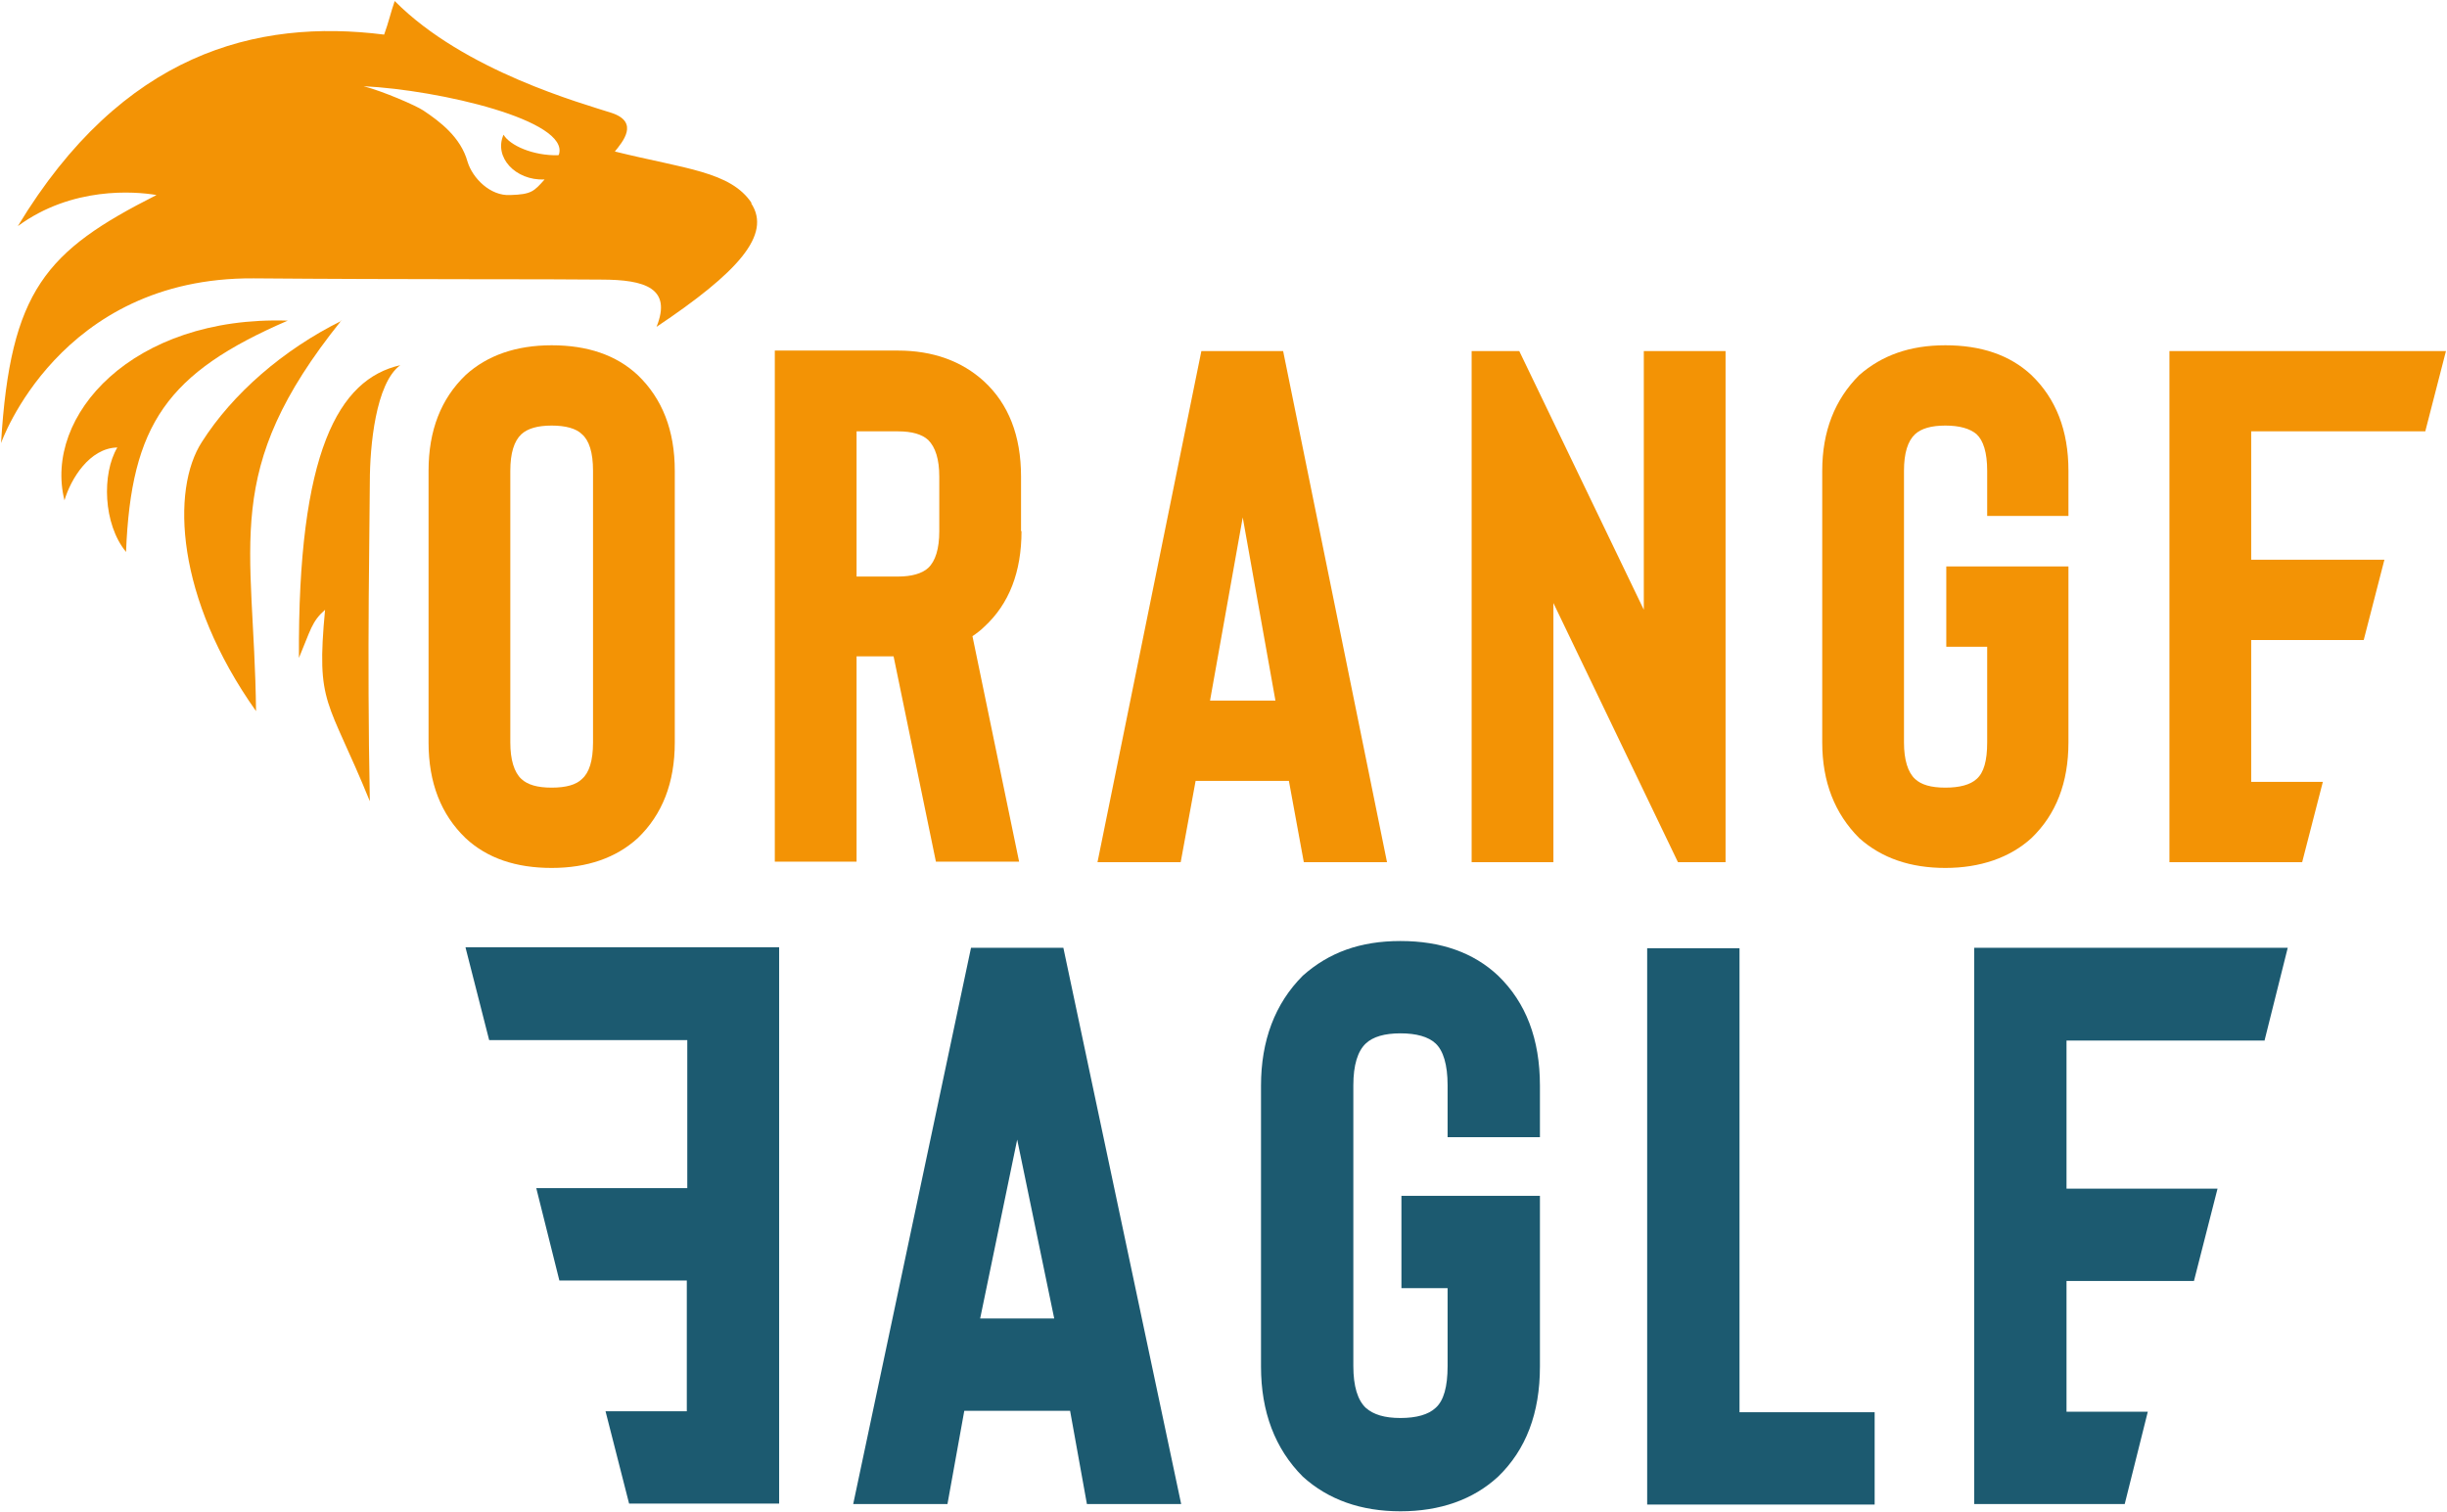<svg width="1346" height="832" viewBox="0 0 1346 832" fill="none" xmlns="http://www.w3.org/2000/svg">
<path d="M350.803 206.355C338.9 195.245 323.028 189.954 303.453 189.954C283.878 189.954 268.006 195.509 256.103 206.355C242.612 219.317 235.734 236.775 235.734 258.996V408.454C235.734 430.674 242.612 448.133 256.103 461.095C268.006 472.205 283.878 477.496 303.453 477.496C323.028 477.496 338.9 471.941 350.803 461.095C364.294 448.133 371.172 430.674 371.172 408.454V258.996C371.172 236.775 364.294 219.317 350.803 206.355ZM326.202 408.454C326.202 418.506 324.086 425.119 320.118 428.558C316.944 431.732 311.389 433.319 303.453 433.319C295.517 433.319 290.227 431.732 286.788 428.558C282.82 424.855 280.704 417.977 280.704 408.454V258.996C280.704 249.208 282.82 242.595 286.788 238.892C290.227 235.717 295.782 234.13 303.453 234.13C311.124 234.13 316.944 235.717 320.118 238.892C324.086 242.33 326.202 248.944 326.202 258.996V408.454Z" fill="#F39305"/>
<path d="M561.631 292.326V262.17C561.631 239.685 554.754 222.226 541.263 209.793C529.095 198.683 513.223 192.864 493.912 192.864H426.193V474.057H471.163V361.103H491.532L514.81 474.057H560.573L534.914 349.993C537.295 348.406 539.676 346.554 541.527 344.703C555.018 332.27 561.896 314.811 561.896 292.062L561.631 292.326ZM516.662 292.326C516.662 301.849 514.545 308.727 510.578 312.43C507.139 315.604 501.319 317.192 493.912 317.192H471.163V237.304H493.912C501.584 237.304 507.139 238.891 510.578 242.066C514.545 246.034 516.662 252.647 516.662 262.17V292.326Z" fill="#F39305"/>
<path d="M705.799 193.128H660.83L603.692 474.321H649.455L657.655 429.616H708.974L717.174 474.321H762.937L705.799 193.128ZM665.591 385.44L683.579 284.655L701.567 385.44H665.591Z" fill="#F39305"/>
<path d="M904.195 193.128V335.444L835.682 193.128H809.494V474.321H854.463V331.741L922.976 474.321H949.164V193.128H904.195Z" fill="#F39305"/>
<path d="M1137.77 283.861V258.996C1137.77 236.775 1130.9 219.317 1117.41 206.355C1105.5 195.245 1089.63 189.954 1070.06 189.954C1050.48 189.954 1035.14 195.509 1022.71 206.355C1009.21 219.846 1002.34 237.304 1002.34 258.996V408.454C1002.34 430.145 1009.21 447.604 1022.71 461.095C1035.14 472.205 1051.01 477.496 1070.06 477.496C1089.1 477.496 1105.5 471.941 1117.41 461.095C1130.9 448.133 1137.77 430.674 1137.77 408.454V311.637H1070.58V355.813H1093.07V408.454C1093.07 418.506 1091.22 425.119 1087.25 428.558C1083.81 431.732 1077.99 433.319 1070.06 433.319C1062.12 433.319 1056.83 431.732 1053.39 428.558C1049.42 424.855 1047.31 417.977 1047.31 408.454V258.996C1047.31 249.208 1049.42 242.595 1053.39 238.892C1056.83 235.717 1062.38 234.13 1070.06 234.13C1077.73 234.13 1083.55 235.717 1087.25 238.892C1090.95 242.33 1093.07 248.944 1093.07 258.996V283.861H1138.04H1137.77Z" fill="#F39305"/>
<path d="M584.911 521.407H534.122L469.312 827.466H521.16L530.418 776.147H588.614L597.873 827.466H649.72L584.911 521.407ZM539.148 725.358L559.516 626.953L579.885 725.358H539.148Z" fill="#1C5A70"/>
<path d="M847.057 625.896V597.327C847.057 571.667 839.385 551.563 824.043 536.75C810.552 524.052 792.564 517.704 770.344 517.704C748.123 517.704 730.929 524.052 716.644 536.75C701.302 552.092 693.631 572.461 693.631 597.327V751.811C693.631 776.676 701.302 797.045 716.644 812.388C730.664 825.085 748.652 831.434 770.344 831.434C792.035 831.434 810.287 825.085 824.043 812.388C839.385 797.574 847.057 777.47 847.057 751.811V657.903H770.873V708.693H796.267V751.546C796.267 762.921 794.151 770.592 789.654 774.56C785.686 778.263 779.073 780.115 770.344 780.115C761.614 780.115 755.53 778.263 751.298 774.56C746.801 770.328 744.42 762.656 744.42 751.546V597.062C744.42 585.952 746.801 578.281 751.298 574.048C755.265 570.345 761.614 568.493 770.344 568.493C779.073 568.493 785.686 570.345 789.654 574.048C793.886 578.016 796.267 585.687 796.267 597.062V625.631H847.057V625.896Z" fill="#1C5A70"/>
<path d="M956.837 776.677V521.672H906.048V827.731H1031.17V776.941H956.837V776.677Z" fill="#1C5A70"/>
<path d="M1245.7 572.196L1258.4 521.407H1085.93V827.466H1168.72L1181.42 776.676H1136.71V704.725H1206.81L1219.78 653.935H1136.71V572.461H1245.7V572.196Z" fill="#1C5A70"/>
<path d="M256.103 521.407L269.065 572.196H378.05V653.671H294.988L307.686 704.46H377.785V776.411H333.08L346.042 827.201H428.575V521.142H256.103V521.407Z" fill="#1C5A70"/>
<path d="M1334.05 237.304L1345.43 193.128H1193.32V474.321H1266.33L1277.71 430.145H1238.29V352.109H1300.19L1311.57 307.933H1238.29V237.304H1334.32H1334.05Z" fill="#F39305"/>
<path d="M413.47 111.744C401.839 94.298 376.867 92.929 338.211 83.351C342.317 78.22 351.895 67.273 336.501 62.142C320.765 57.01 255.427 39.222 217.114 0.566C215.061 6.382 213.693 12.539 211.298 19.039C140.829 10.145 67.281 29.302 9.81 124.401C39.572 102.508 74.122 105.244 86.095 107.297C25.204 138.084 5.705 159.636 0.574 243.789C0.574 243.789 32.388 152.452 139.46 153.136C221.219 153.82 306.398 153.478 330.686 153.82C354.974 153.82 369.683 158.61 361.131 179.819C405.602 150.057 424.759 129.19 413.128 111.744H413.47ZM307.082 85.403C293.056 85.746 280.399 79.93 276.978 74.115C271.505 86.43 283.478 99.429 299.556 98.745C293.74 105.244 292.372 106.955 280.741 107.297C269.795 107.981 259.874 98.061 257.137 88.824C253.375 75.483 242.086 66.931 232.849 60.773C228.744 58.037 210.614 50.169 200.009 47.432C241.744 49.485 313.581 66.247 307.424 85.061L307.082 85.403Z" fill="#F39305"/>
<path d="M158.272 176.396C91.908 205.132 72.067 233.525 69.33 303.652C56.673 288.258 55.989 260.549 64.541 246.182C49.147 246.524 38.885 263.628 35.464 275.259C23.833 228.735 72.751 173.66 158.272 176.396Z" fill="#F39305"/>
<path d="M187.702 176.397C120.996 259.524 139.811 298.179 140.837 391.226C96.708 328.967 93.971 269.444 111.076 243.103C127.838 216.763 155.547 192.475 188.045 176.397H187.702Z" fill="#F39305"/>
<path d="M164.433 361.961C163.739 248.304 186.273 208.65 220.17 200.913C206.605 210.825 203.436 245.681 203.436 264.912C203.436 284.143 201.794 360.124 203.436 440.805C180.174 383.678 173.828 388.54 178.802 335.48C171.461 341.942 170.914 346.512 164.433 361.961Z" fill="#F39305"/>
</svg>
